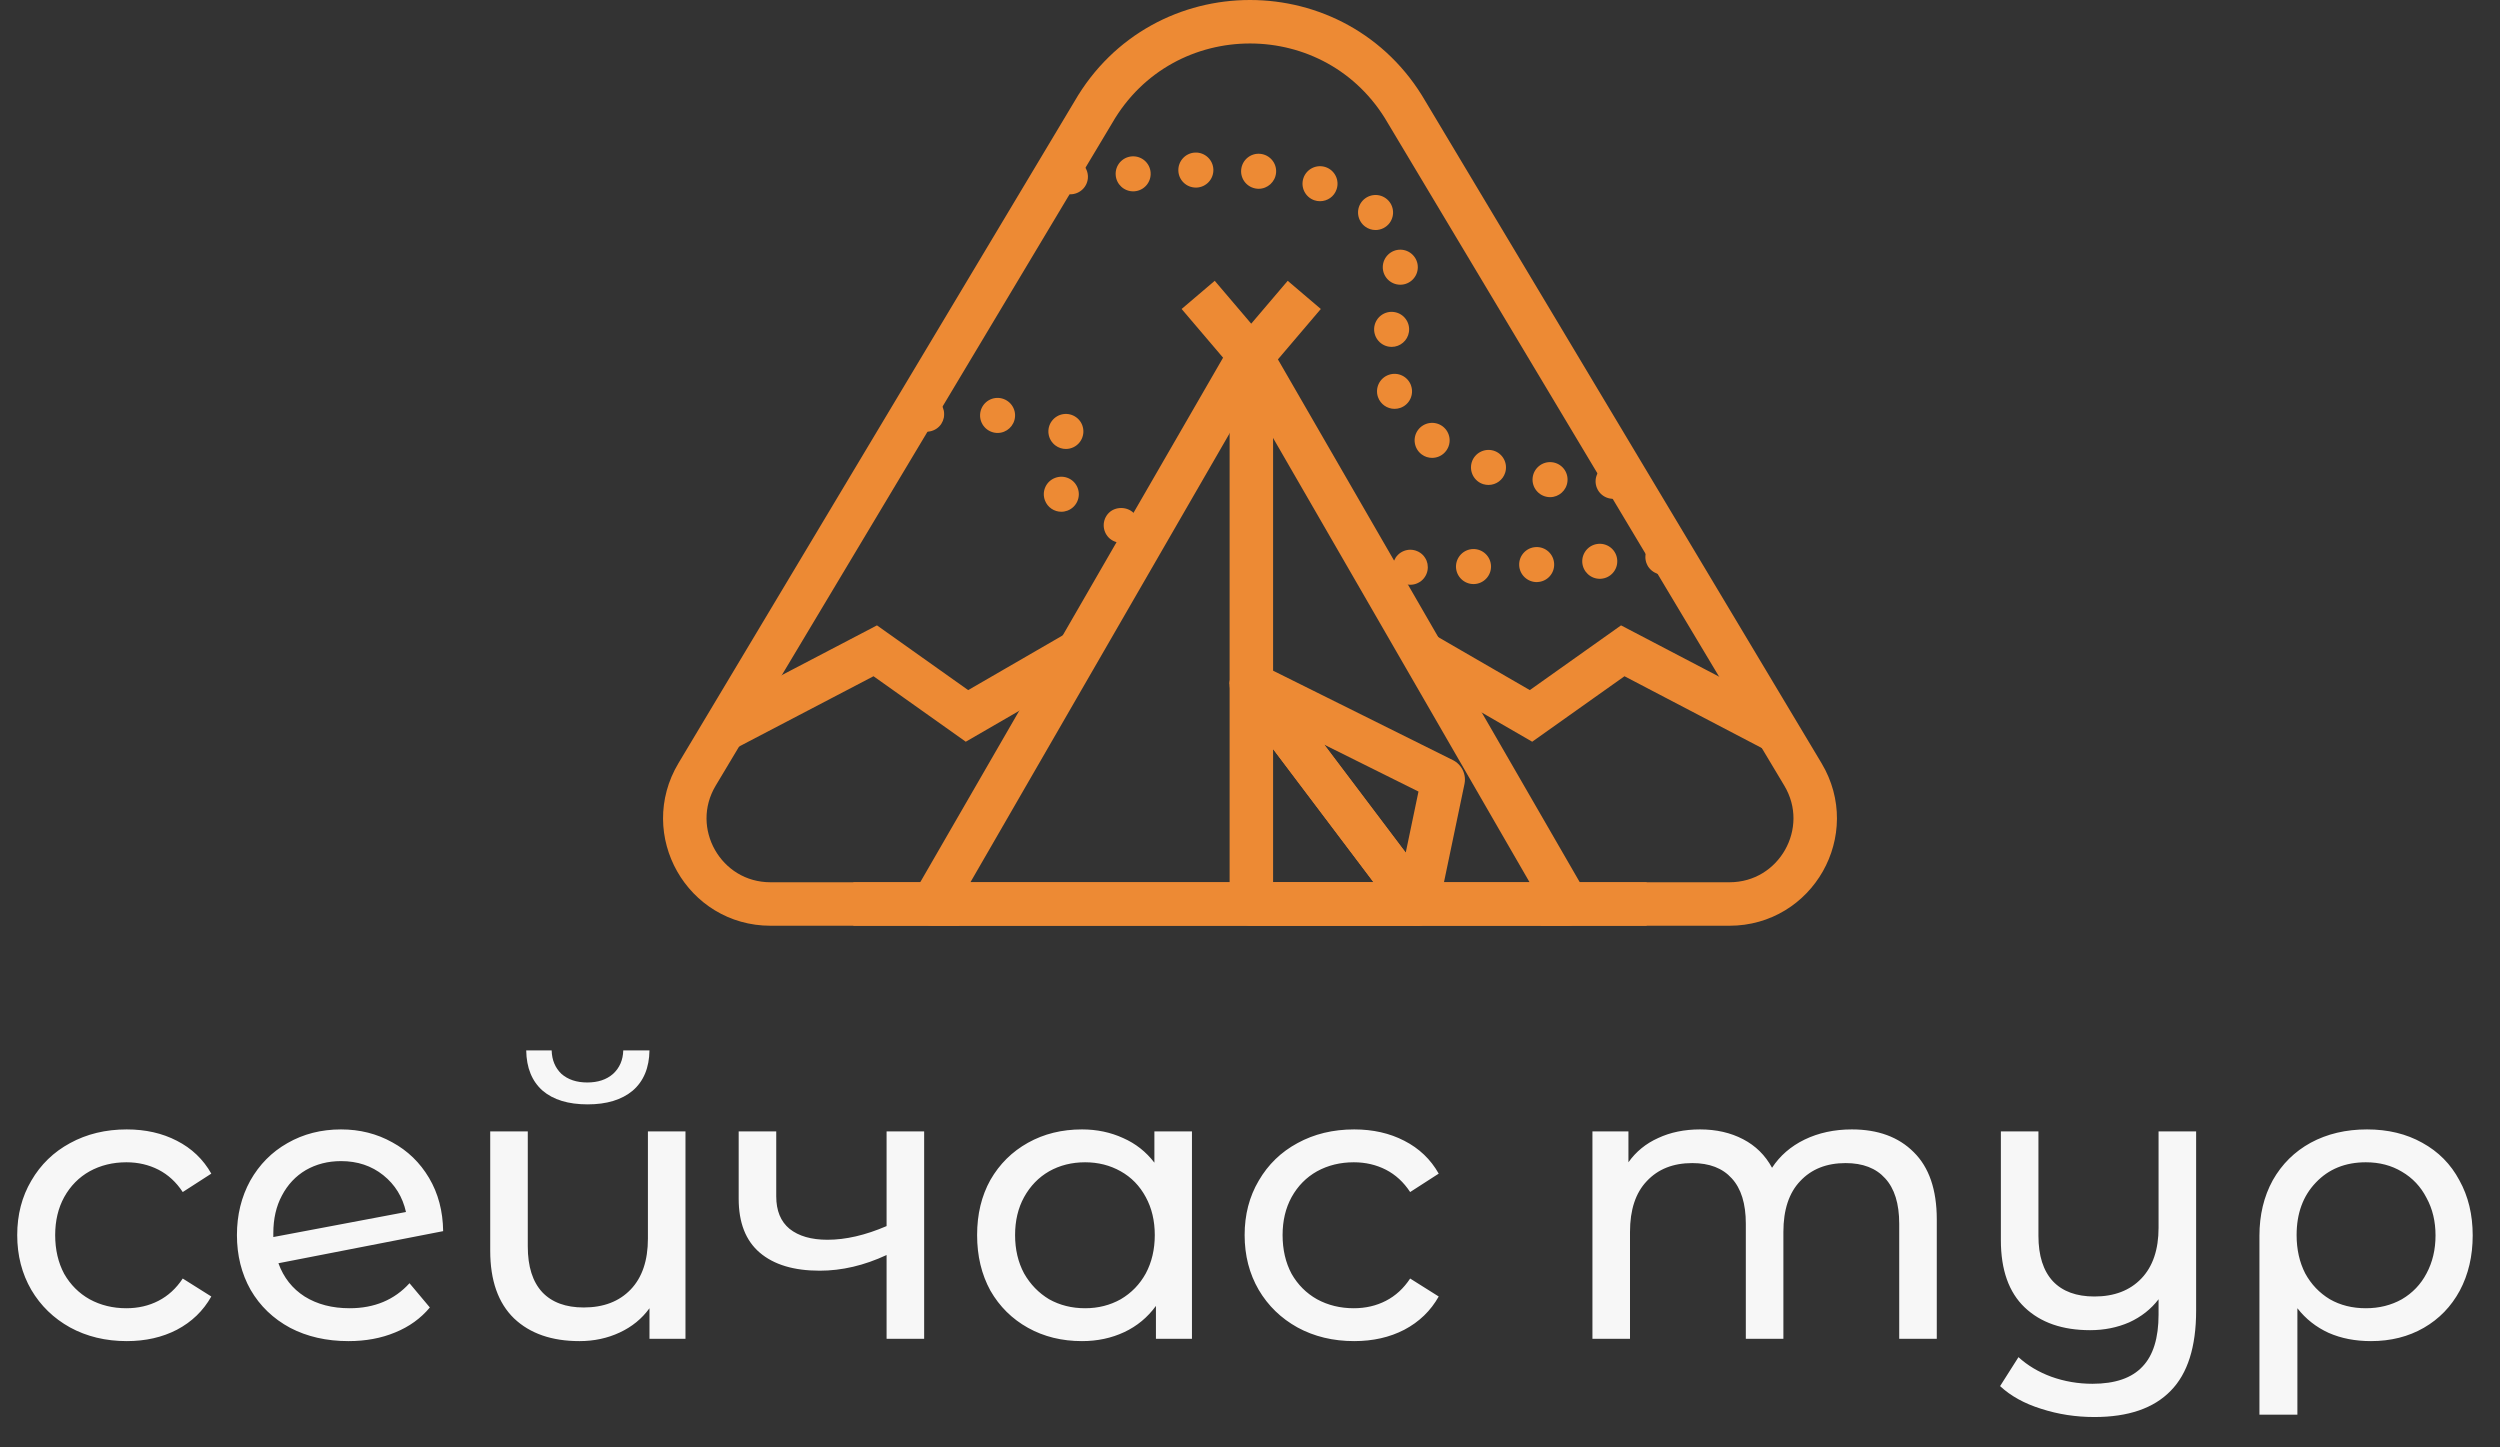 <?xml version="1.0" encoding="UTF-8"?> <svg xmlns="http://www.w3.org/2000/svg" viewBox="0 0 115 66.584" fill="none"><rect x="0" y="0" width="115" height="66.584" fill="#333333" stroke="none"/><path d="M50.294 5.161L32.065 35.624C30.494 38.249 32.385 41.584 35.444 41.584H79.556C82.615 41.584 84.506 38.248 82.935 35.624L64.706 5.161C61.503 -0.387 53.496 -0.387 50.294 5.161Z" stroke="#ED8A34" stroke-width="2" stroke-miterlimit="10"></path><path d="M57.5 16.308L42.907 41.584H72.093L57.5 16.308Z" stroke="#ED8A34" stroke-width="2" stroke-miterlimit="10" stroke-linejoin="round"></path><path d="M39.254 41.584H44.129" stroke="#ED8A34" stroke-width="2" stroke-miterlimit="10" stroke-linejoin="round"></path><path d="M70.871 41.584H75.746" stroke="#ED8A34" stroke-width="2" stroke-miterlimit="10" stroke-linejoin="round"></path><path d="M57.562 31.471V41.584H65.192L57.562 31.471Z" stroke="#ED8A34" stroke-width="2" stroke-miterlimit="10" stroke-linejoin="round"></path><path d="M66.387 35.86L65.192 41.584L57.562 31.471L66.387 35.86Z" stroke="#ED8A34" stroke-width="2" stroke-miterlimit="10" stroke-linejoin="round"></path><path d="M57.562 31.471V16.308" stroke="#ED8A34" stroke-width="2" stroke-miterlimit="10" stroke-linejoin="round"></path><path d="M49.239 8.938C49.187 8.938 49.134 8.931 49.081 8.921C49.03 8.91 48.98 8.896 48.931 8.875C48.883 8.855 48.834 8.829 48.793 8.802C48.747 8.772 48.706 8.737 48.669 8.701C48.519 8.551 48.434 8.344 48.434 8.132C48.434 7.92 48.519 7.713 48.669 7.561C48.706 7.524 48.747 7.492 48.793 7.462C48.834 7.432 48.883 7.407 48.931 7.389C48.98 7.368 49.03 7.352 49.081 7.343C49.343 7.29 49.622 7.375 49.808 7.561C49.96 7.713 50.045 7.92 50.045 8.132C50.045 8.344 49.96 8.551 49.808 8.701C49.658 8.85 49.451 8.938 49.239 8.938Z" fill="#ED8A34"></path><path d="M71.217 22.864C70.775 22.816 70.455 22.42 70.501 21.978C70.55 21.536 70.946 21.214 71.388 21.262C71.829 21.308 72.152 21.704 72.103 22.148C72.06 22.56 71.71 22.869 71.305 22.869C71.275 22.869 71.247 22.867 71.217 22.864ZM68.234 22.273C67.808 22.142 67.572 21.691 67.7 21.265C67.832 20.839 68.282 20.602 68.709 20.731C69.132 20.862 69.371 21.313 69.24 21.739C69.134 22.084 68.817 22.307 68.472 22.307C68.393 22.307 68.312 22.296 68.234 22.273ZM65.401 20.906C65.042 20.641 64.966 20.137 65.228 19.78C65.493 19.421 65.997 19.345 66.356 19.608C66.713 19.872 66.791 20.376 66.526 20.733C66.368 20.949 66.126 21.062 65.877 21.062C65.712 21.062 65.544 21.012 65.401 20.906ZM63.387 18.266C63.242 17.847 63.463 17.387 63.884 17.242C64.305 17.094 64.763 17.318 64.911 17.739C64.911 17.739 64.911 17.739 64.908 17.739C65.056 18.158 64.832 18.618 64.414 18.763C64.326 18.793 64.236 18.807 64.149 18.807C63.815 18.807 63.505 18.6 63.387 18.266ZM63.894 15.948C63.454 15.879 63.152 15.47 63.219 15.027C63.288 14.588 63.698 14.286 64.137 14.355C64.577 14.422 64.878 14.834 64.811 15.274C64.75 15.672 64.406 15.957 64.017 15.957C63.976 15.957 63.935 15.953 63.894 15.948ZM64.402 13.097C63.956 13.09 63.601 12.724 63.608 12.279C63.615 11.835 63.981 11.479 64.425 11.485C64.869 11.492 65.226 11.858 65.219 12.302C65.219 12.302 65.219 12.302 65.219 12.305C65.212 12.744 64.853 13.097 64.414 13.097C64.409 13.097 64.404 13.097 64.402 13.097ZM62.798 10.424C62.441 10.16 62.363 9.656 62.625 9.299C62.89 8.94 63.394 8.862 63.753 9.126C64.112 9.389 64.188 9.893 63.925 10.252C63.767 10.466 63.523 10.581 63.274 10.581C63.109 10.581 62.943 10.53 62.798 10.424ZM60.464 9.214C60.041 9.071 59.815 8.613 59.958 8.192C60.1 7.771 60.559 7.545 60.98 7.688C61.401 7.831 61.627 8.289 61.483 8.71C61.371 9.046 61.058 9.255 60.722 9.255C60.637 9.255 60.549 9.244 60.464 9.214ZM51.322 8.052C51.29 7.607 51.626 7.223 52.071 7.193C52.515 7.163 52.899 7.497 52.929 7.941C52.959 8.385 52.625 8.77 52.181 8.8C52.163 8.802 52.144 8.802 52.126 8.802C51.705 8.802 51.35 8.477 51.322 8.052ZM57.824 8.68C57.38 8.64 57.053 8.247 57.094 7.805C57.136 7.361 57.527 7.034 57.969 7.076C58.413 7.117 58.74 7.508 58.699 7.95C58.66 8.369 58.309 8.684 57.898 8.684C57.873 8.684 57.849 8.682 57.824 8.68ZM54.204 7.854C54.188 7.409 54.535 7.034 54.98 7.018C55.424 7.002 55.799 7.35 55.815 7.794C55.831 8.24 55.484 8.613 55.039 8.629C55.028 8.629 55.019 8.629 55.01 8.629C54.577 8.629 54.22 8.289 54.204 7.854Z" fill="#ED8A34"></path><path d="M74.202 22.945C73.99 22.945 73.783 22.86 73.633 22.71C73.482 22.561 73.397 22.353 73.397 22.139C73.397 22.089 73.401 22.036 73.412 21.983C73.424 21.932 73.438 21.882 73.459 21.833C73.479 21.785 73.505 21.737 73.532 21.693C73.562 21.649 73.597 21.608 73.633 21.571C73.82 21.384 74.099 21.297 74.361 21.35C74.411 21.361 74.462 21.378 74.51 21.396C74.558 21.417 74.604 21.442 74.648 21.47C74.694 21.5 74.734 21.534 74.772 21.571C74.809 21.608 74.842 21.649 74.871 21.693C74.901 21.737 74.927 21.785 74.945 21.833C74.966 21.882 74.982 21.932 74.991 21.983C75.003 22.036 75.007 22.089 75.007 22.139C75.007 22.353 74.922 22.561 74.772 22.71C74.733 22.747 74.694 22.782 74.648 22.809C74.604 22.839 74.558 22.864 74.51 22.885C74.462 22.904 74.411 22.92 74.36 22.931C74.308 22.94 74.255 22.945 74.202 22.945Z" fill="#ED8A34"></path><path d="M64.874 26.899C64.823 26.899 64.77 26.892 64.718 26.883C64.667 26.871 64.616 26.858 64.566 26.837C64.517 26.816 64.471 26.791 64.427 26.763C64.384 26.733 64.342 26.699 64.305 26.662C64.156 26.512 64.069 26.305 64.069 26.093C64.069 26.041 64.075 25.988 64.085 25.935C64.096 25.884 64.11 25.833 64.13 25.785C64.151 25.737 64.177 25.688 64.204 25.645C64.234 25.601 64.269 25.559 64.305 25.523C64.342 25.486 64.384 25.451 64.427 25.424C64.471 25.394 64.517 25.369 64.566 25.35C64.616 25.329 64.666 25.313 64.717 25.304C64.821 25.281 64.929 25.283 65.032 25.304C65.083 25.313 65.134 25.329 65.182 25.35C65.231 25.369 65.279 25.394 65.323 25.424C65.366 25.451 65.407 25.486 65.444 25.523C65.481 25.559 65.516 25.601 65.543 25.645C65.573 25.688 65.599 25.737 65.62 25.785C65.638 25.833 65.654 25.884 65.665 25.935C65.674 25.988 65.679 26.041 65.679 26.093C65.679 26.305 65.594 26.512 65.444 26.662C65.407 26.699 65.366 26.733 65.323 26.763C65.279 26.791 65.231 26.816 65.182 26.837C65.134 26.858 65.083 26.871 65.032 26.883C64.98 26.892 64.927 26.899 64.874 26.899Z" fill="#ED8A34"></path><path d="M66.975 26.079C66.969 25.633 67.321 25.265 67.765 25.256C68.209 25.247 68.577 25.601 68.587 26.045C68.596 26.489 68.243 26.858 67.799 26.867C67.793 26.867 67.788 26.867 67.783 26.867C67.344 26.867 66.987 26.517 66.975 26.079ZM69.882 26.003C69.864 25.559 70.209 25.184 70.653 25.166C71.098 25.145 71.473 25.49 71.491 25.937C71.512 26.381 71.167 26.756 70.722 26.774C70.711 26.774 70.699 26.777 70.688 26.777C70.257 26.774 69.901 26.436 69.882 26.003ZM72.784 25.868C72.759 25.424 73.097 25.041 73.542 25.016C73.986 24.989 74.368 25.327 74.393 25.771C74.421 26.215 74.082 26.598 73.638 26.623C73.622 26.625 73.606 26.625 73.59 26.625C73.166 26.625 72.812 26.296 72.784 25.868Z" fill="#ED8A34"></path><path d="M76.492 26.432C76.28 26.432 76.073 26.344 75.924 26.195C75.885 26.158 75.852 26.116 75.822 26.073C75.793 26.029 75.77 25.981 75.749 25.932C75.728 25.884 75.712 25.834 75.703 25.783C75.691 25.73 75.687 25.677 75.687 25.626C75.687 25.412 75.772 25.205 75.924 25.055C76.223 24.756 76.761 24.756 77.061 25.055C77.213 25.205 77.298 25.412 77.298 25.626C77.298 25.677 77.293 25.73 77.282 25.783C77.272 25.834 77.257 25.884 77.236 25.932C77.215 25.981 77.192 26.029 77.162 26.073C77.132 26.116 77.1 26.158 77.061 26.195C76.911 26.344 76.704 26.432 76.492 26.432Z" fill="#ED8A34"></path><path d="M42.627 19.858C42.575 19.858 42.522 19.854 42.468 19.845C42.418 19.833 42.367 19.817 42.319 19.799C42.268 19.778 42.222 19.753 42.178 19.723C42.135 19.695 42.093 19.66 42.056 19.624C42.02 19.587 41.985 19.545 41.955 19.502C41.928 19.458 41.902 19.41 41.882 19.361C41.864 19.313 41.847 19.262 41.836 19.212C41.827 19.159 41.822 19.106 41.822 19.053C41.822 19.002 41.827 18.949 41.836 18.896C41.847 18.846 41.863 18.795 41.882 18.747C41.902 18.696 41.928 18.65 41.955 18.606C41.985 18.563 42.02 18.521 42.056 18.484C42.093 18.448 42.135 18.413 42.178 18.385C42.222 18.355 42.268 18.33 42.319 18.309C42.367 18.291 42.418 18.275 42.468 18.263C42.731 18.213 43.01 18.298 43.196 18.484C43.233 18.521 43.267 18.563 43.297 18.606C43.325 18.65 43.35 18.696 43.371 18.747C43.389 18.795 43.405 18.846 43.417 18.896C43.426 18.949 43.43 19.002 43.43 19.053C43.43 19.106 43.426 19.159 43.417 19.212C43.405 19.262 43.389 19.313 43.371 19.361C43.35 19.41 43.325 19.458 43.297 19.502C43.267 19.545 43.233 19.587 43.196 19.624C43.046 19.773 42.839 19.858 42.627 19.858Z" fill="#ED8A34"></path><path d="M48.068 23.021C47.909 22.604 48.119 22.139 48.535 21.983C48.952 21.824 49.417 22.033 49.573 22.448C49.732 22.864 49.523 23.329 49.106 23.488C49.012 23.522 48.917 23.541 48.821 23.541C48.496 23.541 48.19 23.343 48.068 23.021ZM48.549 20.491C48.193 20.224 48.119 19.72 48.386 19.364C48.653 19.007 49.157 18.935 49.514 19.202C49.87 19.467 49.941 19.973 49.675 20.33C49.518 20.54 49.274 20.652 49.03 20.652C48.862 20.652 48.692 20.599 48.549 20.491ZM45.836 19.914C45.394 19.884 45.056 19.502 45.085 19.057C45.113 18.613 45.495 18.277 45.939 18.305C46.383 18.335 46.722 18.717 46.692 19.161C46.664 19.587 46.31 19.916 45.889 19.916C45.873 19.916 45.854 19.914 45.836 19.914Z" fill="#ED8A34"></path><path d="M51.576 24.968C51.523 24.968 51.47 24.963 51.417 24.952C51.366 24.943 51.316 24.927 51.267 24.906C51.219 24.887 51.171 24.862 51.127 24.832C51.083 24.805 51.042 24.77 51.005 24.733C50.855 24.584 50.77 24.374 50.77 24.162C50.77 23.951 50.855 23.744 51.005 23.594C51.304 23.292 51.845 23.295 52.144 23.594C52.181 23.631 52.216 23.672 52.245 23.716C52.273 23.76 52.298 23.806 52.319 23.854C52.34 23.902 52.354 23.953 52.365 24.006C52.374 24.057 52.381 24.109 52.381 24.162C52.381 24.215 52.374 24.268 52.365 24.321C52.354 24.372 52.34 24.422 52.319 24.471C52.298 24.519 52.273 24.567 52.245 24.611C52.216 24.655 52.181 24.696 52.144 24.733C52.108 24.77 52.066 24.804 52.022 24.832C51.978 24.862 51.932 24.887 51.884 24.906C51.834 24.927 51.783 24.943 51.732 24.952C51.679 24.963 51.627 24.968 51.576 24.968Z" fill="#ED8A34"></path><path d="M33.288 33.582L40.261 29.937L44.481 32.932L49.657 29.937" stroke="#ED8A34" stroke-width="2" stroke-miterlimit="10"></path><path d="M81.618 33.582L74.647 29.937L70.426 32.932L65.249 29.937" stroke="#ED8A34" stroke-width="2" stroke-miterlimit="10"></path><path d="M55.116 13.565L57.556 16.432L59.996 13.565" stroke="#ED8A34" stroke-width="2" stroke-miterlimit="10" stroke-linejoin="round"></path><path d="M5.832 61.691C4.86 61.691 3.99 61.481 3.222 61.062C2.466 60.642 1.872 60.066 1.44 59.334C1.008 58.59 0.792 57.749 0.792 56.813C0.792 55.877 1.008 55.044 1.44 54.312C1.872 53.568 2.466 52.992 3.222 52.584C3.99 52.163 4.86 51.953 5.832 51.953C6.696 51.953 7.464 52.127 8.136 52.475C8.82 52.824 9.348 53.328 9.72 53.987L8.406 54.834C8.106 54.377 7.734 54.035 7.29 53.807C6.846 53.58 6.354 53.465 5.814 53.465C5.19 53.465 4.626 53.603 4.122 53.88C3.63 54.156 3.24 54.551 2.952 55.068C2.676 55.572 2.538 56.154 2.538 56.813C2.538 57.486 2.676 58.08 2.952 58.596C3.24 59.099 3.63 59.489 4.122 59.766C4.626 60.041 5.19 60.179 5.814 60.179C6.354 60.179 6.846 60.066 7.29 59.837C7.734 59.609 8.106 59.267 8.406 58.812L9.72 59.639C9.348 60.3 8.82 60.809 8.136 61.169C7.464 61.517 6.696 61.691 5.832 61.691ZM16.083 60.179C17.223 60.179 18.141 59.795 18.837 59.028L19.773 60.144C19.353 60.648 18.819 61.032 18.171 61.295C17.535 61.559 16.821 61.691 16.029 61.691C15.021 61.691 14.127 61.487 13.347 61.08C12.567 60.66 11.961 60.078 11.529 59.334C11.109 58.59 10.899 57.749 10.899 56.813C10.899 55.889 11.103 55.056 11.511 54.312C11.931 53.568 12.501 52.992 13.221 52.584C13.953 52.163 14.775 51.953 15.687 51.953C16.551 51.953 17.337 52.151 18.045 52.547C18.753 52.931 19.317 53.477 19.737 54.185C20.157 54.894 20.373 55.709 20.385 56.633L12.807 58.109C13.047 58.77 13.449 59.279 14.013 59.639C14.589 59.999 15.279 60.179 16.083 60.179ZM15.687 53.411C15.087 53.411 14.547 53.55 14.067 53.825C13.599 54.102 13.233 54.492 12.969 54.995C12.705 55.487 12.573 56.063 12.573 56.724V56.904L18.675 55.752C18.519 55.056 18.171 54.492 17.631 54.059C17.091 53.627 16.443 53.411 15.687 53.411ZM31.532 52.044V61.584H29.876V60.179C29.528 60.66 29.072 61.032 28.508 61.295C27.944 61.559 27.326 61.691 26.654 61.691C25.382 61.691 24.38 61.343 23.648 60.648C22.916 59.94 22.55 58.901 22.55 57.533V52.044H24.278V57.336C24.278 58.26 24.5 58.962 24.944 59.441C25.388 59.91 26.024 60.144 26.852 60.144C27.764 60.144 28.484 59.867 29.012 59.316C29.54 58.764 29.804 57.983 29.804 56.975V52.044H31.532ZM27.032 50.801C26.144 50.801 25.454 50.592 24.962 50.172C24.47 49.739 24.218 49.121 24.206 48.318H25.376C25.388 48.761 25.538 49.121 25.826 49.398C26.126 49.661 26.522 49.794 27.014 49.794C27.506 49.794 27.902 49.661 28.202 49.398C28.502 49.121 28.658 48.761 28.67 48.318H29.876C29.864 49.121 29.606 49.739 29.102 50.172C28.598 50.592 27.908 50.801 27.032 50.801ZM42.511 52.044V61.584H40.783V57.731C39.751 58.212 38.725 58.452 37.705 58.452C36.517 58.452 35.599 58.175 34.951 57.623C34.303 57.072 33.979 56.243 33.979 55.139V52.044H35.707V55.032C35.707 55.691 35.911 56.19 36.319 56.526C36.739 56.861 37.321 57.029 38.065 57.029C38.905 57.029 39.811 56.819 40.783 56.4V52.044H42.511ZM54.83 52.044V61.584H53.173V60.072C52.789 60.599 52.303 61.002 51.715 61.278C51.127 61.553 50.48 61.691 49.772 61.691C48.847 61.691 48.02 61.487 47.288 61.08C46.556 60.672 45.98 60.102 45.559 59.37C45.151 58.626 44.947 57.773 44.947 56.813C44.947 55.853 45.151 55.008 45.559 54.276C45.98 53.544 46.556 52.974 47.288 52.566C48.02 52.157 48.847 51.953 49.772 51.953C50.456 51.953 51.086 52.086 51.661 52.349C52.237 52.602 52.718 52.98 53.102 53.483V52.044H54.83ZM49.916 60.179C50.516 60.179 51.062 60.041 51.553 59.766C52.045 59.477 52.429 59.081 52.706 58.578C52.981 58.062 53.12 57.474 53.12 56.813C53.12 56.154 52.981 55.572 52.706 55.068C52.429 54.551 52.045 54.156 51.553 53.88C51.062 53.603 50.516 53.465 49.916 53.465C49.303 53.465 48.752 53.603 48.26 53.88C47.779 54.156 47.395 54.551 47.108 55.068C46.831 55.572 46.694 56.154 46.694 56.813C46.694 57.474 46.831 58.062 47.108 58.578C47.395 59.081 47.779 59.477 48.26 59.766C48.752 60.041 49.303 60.179 49.916 60.179ZM62.293 61.691C61.321 61.691 60.451 61.481 59.683 61.062C58.927 60.642 58.333 60.066 57.901 59.334C57.469 58.59 57.253 57.749 57.253 56.813C57.253 55.877 57.469 55.044 57.901 54.312C58.333 53.568 58.927 52.992 59.683 52.584C60.451 52.163 61.321 51.953 62.293 51.953C63.157 51.953 63.925 52.127 64.597 52.475C65.281 52.824 65.809 53.328 66.181 53.987L64.867 54.834C64.567 54.377 64.195 54.035 63.751 53.807C63.307 53.58 62.815 53.465 62.275 53.465C61.651 53.465 61.087 53.603 60.583 53.88C60.091 54.156 59.701 54.551 59.413 55.068C59.137 55.572 58.999 56.154 58.999 56.813C58.999 57.486 59.137 58.08 59.413 58.596C59.701 59.099 60.091 59.489 60.583 59.766C61.087 60.041 61.651 60.179 62.275 60.179C62.815 60.179 63.307 60.066 63.751 59.837C64.195 59.609 64.567 59.267 64.867 58.812L66.181 59.639C65.809 60.3 65.281 60.809 64.597 61.169C63.925 61.517 63.157 61.691 62.293 61.691ZM85.186 51.953C86.386 51.953 87.334 52.301 88.03 52.998C88.738 53.694 89.092 54.725 89.092 56.093V61.584H87.364V56.291C87.364 55.367 87.148 54.672 86.716 54.203C86.296 53.736 85.69 53.502 84.898 53.502C84.022 53.502 83.326 53.778 82.81 54.33C82.294 54.87 82.036 55.65 82.036 56.669V61.584H80.308V56.291C80.308 55.367 80.092 54.672 79.66 54.203C79.24 53.736 78.634 53.502 77.842 53.502C76.966 53.502 76.27 53.778 75.754 54.33C75.238 54.87 74.98 55.65 74.98 56.669V61.584H73.252V52.044H74.908V53.465C75.256 52.974 75.712 52.602 76.276 52.349C76.84 52.086 77.482 51.953 78.202 51.953C78.946 51.953 79.606 52.103 80.182 52.404C80.758 52.703 81.202 53.142 81.514 53.718C81.874 53.166 82.372 52.733 83.008 52.422C83.656 52.109 84.382 51.953 85.186 51.953ZM101.022 52.044V60.288C101.022 61.956 100.632 63.185 99.852 63.977C99.072 64.781 97.902 65.183 96.342 65.183C95.49 65.183 94.674 65.058 93.894 64.805C93.126 64.566 92.496 64.218 92.004 63.761L92.85 62.429C93.27 62.813 93.774 63.114 94.362 63.33C94.962 63.545 95.592 63.654 96.252 63.654C97.296 63.654 98.064 63.389 98.556 62.861C99.048 62.346 99.294 61.547 99.294 60.468V59.766C98.946 60.221 98.496 60.575 97.944 60.828C97.392 61.068 96.792 61.188 96.144 61.188C94.872 61.188 93.87 60.84 93.138 60.144C92.406 59.447 92.04 58.416 92.04 57.047V52.044H93.768V56.849C93.768 57.761 93.99 58.458 94.434 58.938C94.878 59.406 95.514 59.639 96.342 59.639C97.254 59.639 97.974 59.364 98.502 58.812C99.03 58.26 99.294 57.48 99.294 56.471V52.044H101.022ZM108.884 51.953C109.844 51.953 110.69 52.157 111.422 52.566C112.166 52.974 112.736 53.55 113.132 54.294C113.54 55.026 113.744 55.871 113.744 56.831C113.744 57.779 113.546 58.626 113.15 59.37C112.754 60.102 112.202 60.672 111.494 61.08C110.786 61.487 109.976 61.691 109.064 61.691C108.344 61.691 107.696 61.566 107.12 61.313C106.544 61.05 106.064 60.672 105.68 60.179V65.076H103.934V56.849C103.934 55.889 104.138 55.038 104.546 54.294C104.966 53.55 105.548 52.974 106.292 52.566C107.048 52.157 107.912 51.953 108.884 51.953ZM108.83 60.179C109.442 60.179 109.994 60.041 110.486 59.766C110.978 59.477 111.356 59.081 111.62 58.578C111.896 58.062 112.034 57.48 112.034 56.831C112.034 56.184 111.896 55.608 111.62 55.103C111.356 54.587 110.978 54.185 110.486 53.898C110.006 53.609 109.454 53.465 108.83 53.465C107.882 53.465 107.114 53.778 106.526 54.401C105.938 55.014 105.644 55.818 105.644 56.813C105.644 57.474 105.776 58.062 106.04 58.578C106.316 59.081 106.694 59.477 107.174 59.766C107.654 60.041 108.206 60.179 108.83 60.179Z" fill="#F7F7F7"></path></svg> 